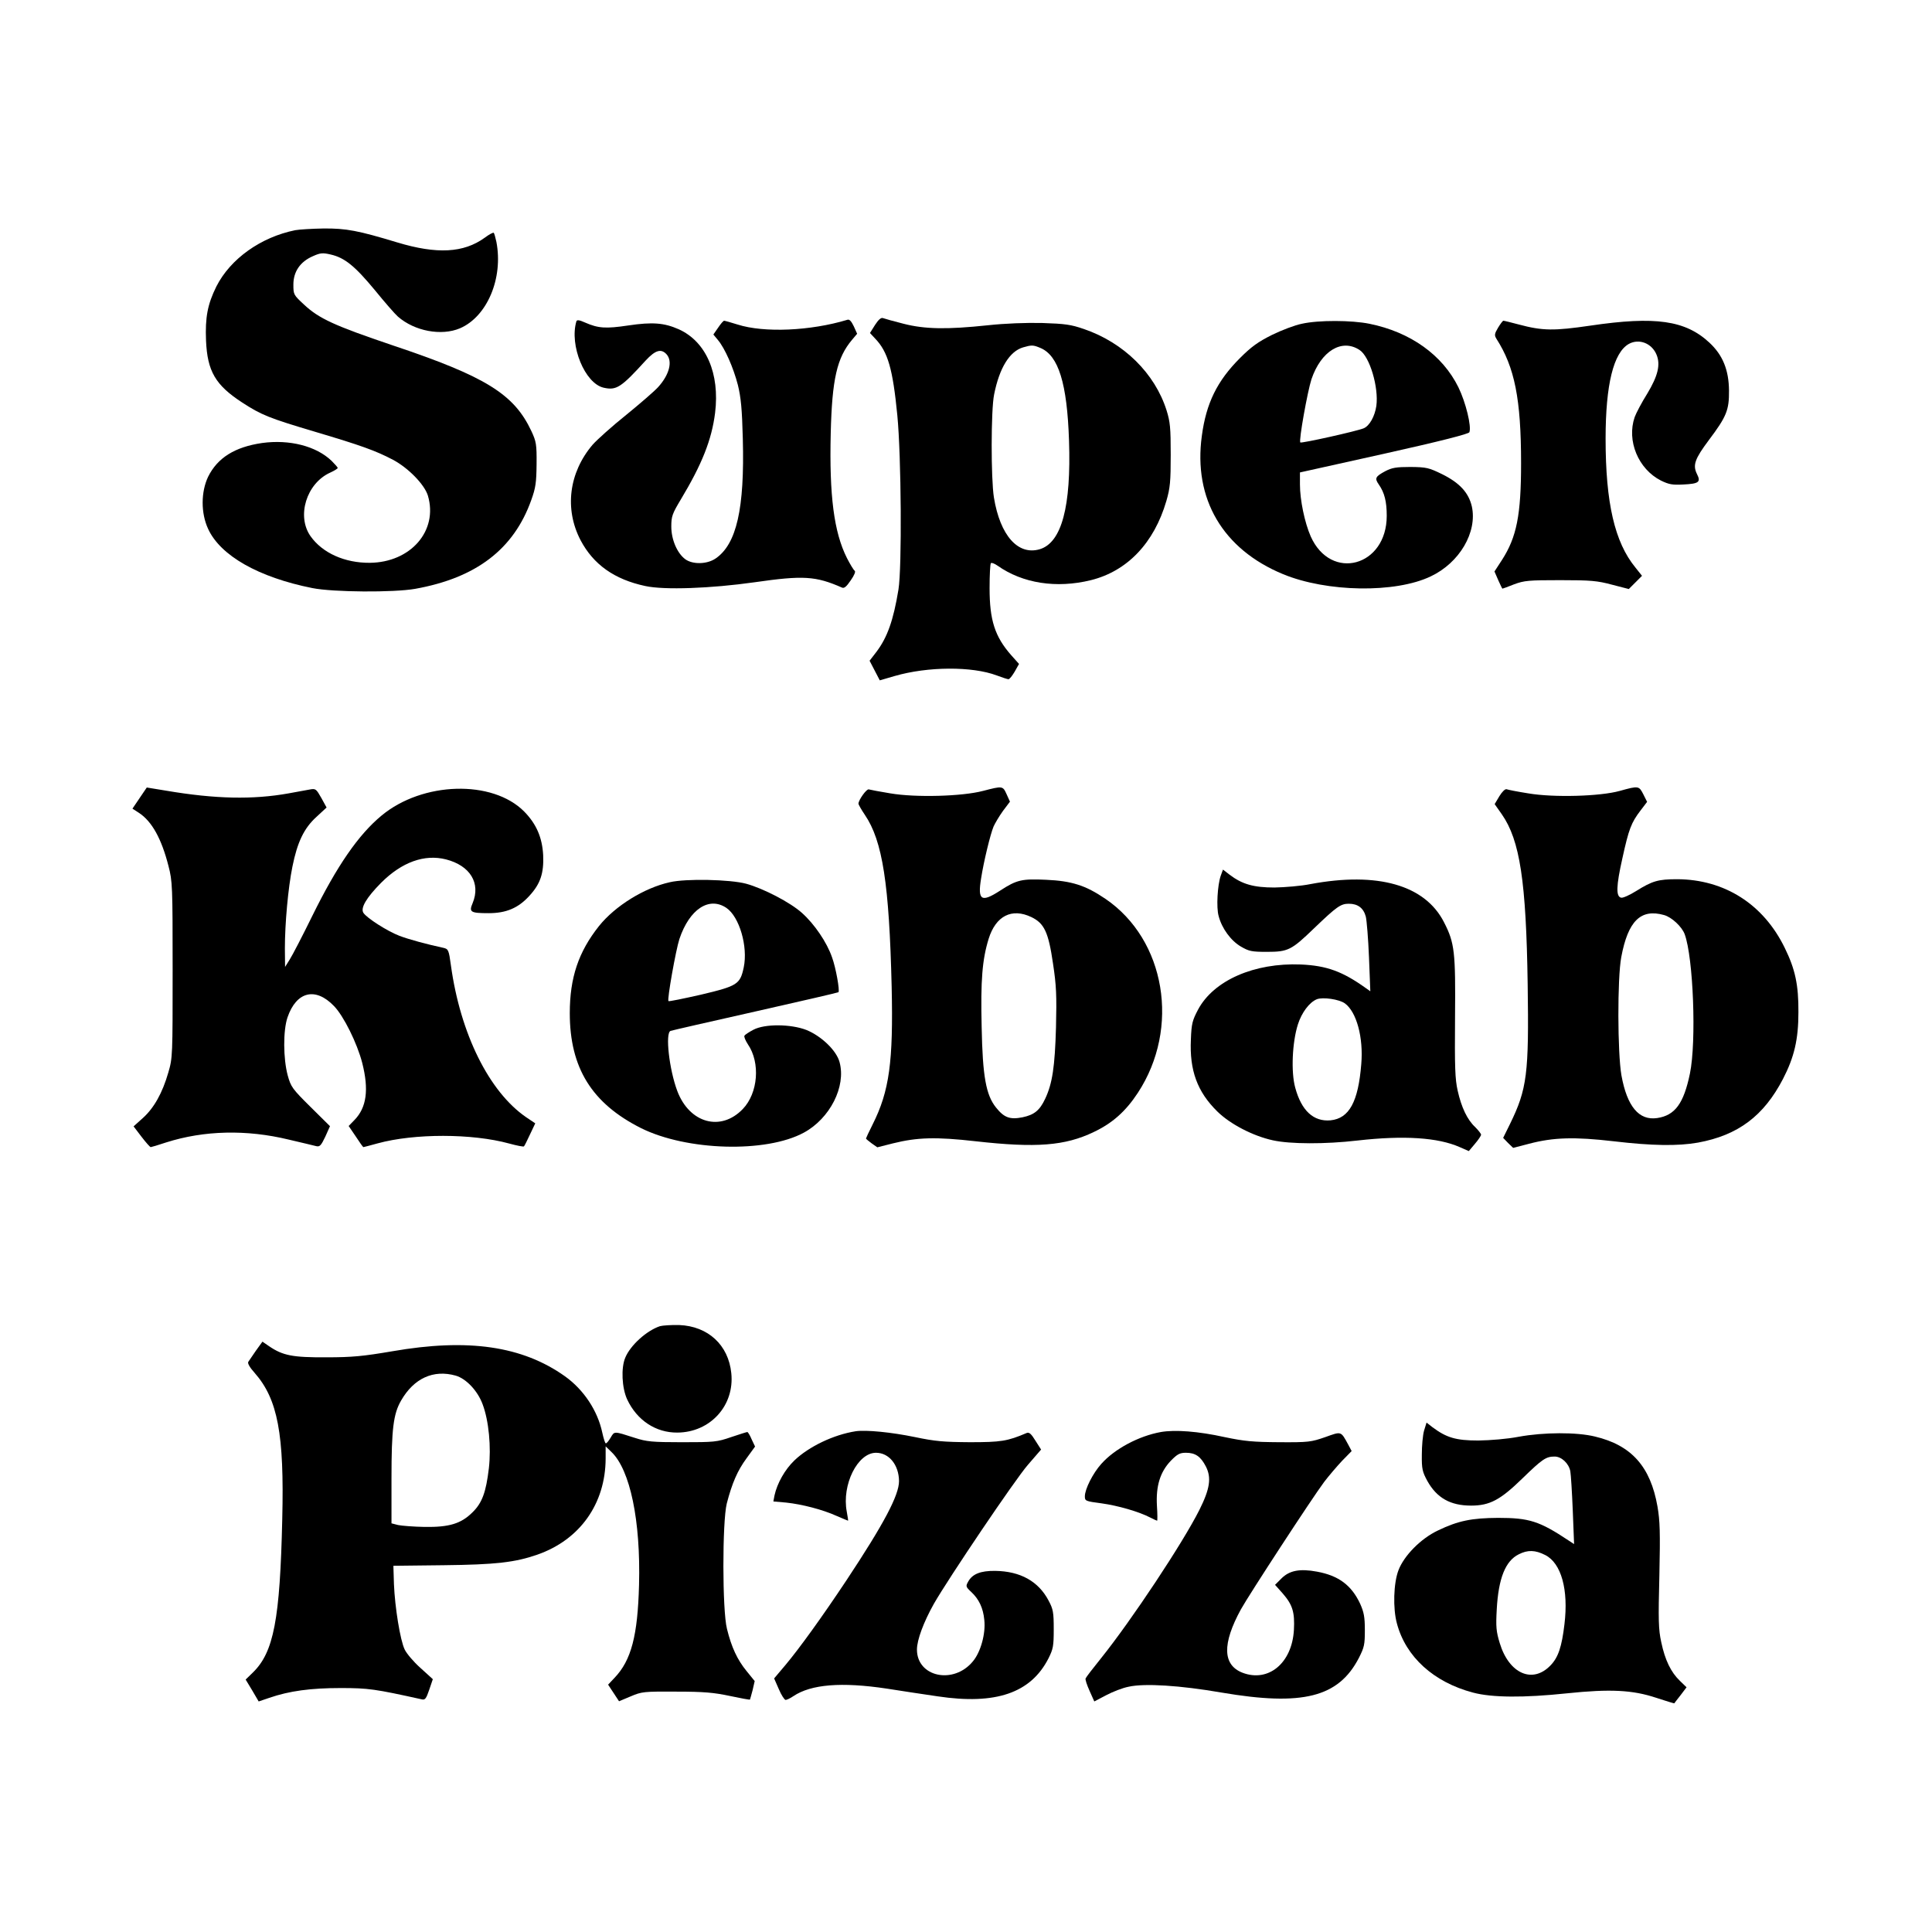 <?xml version="1.0" standalone="no"?>
<!DOCTYPE svg PUBLIC "-//W3C//DTD SVG 20010904//EN"
 "http://www.w3.org/TR/2001/REC-SVG-20010904/DTD/svg10.dtd">
<svg version="1.0" xmlns="http://www.w3.org/2000/svg"
 width="1024pt" height="1024pt" viewBox="0 0 1024 1024"
 preserveAspectRatio="xMidYMid meet">
<g transform="translate(0,1024) scale(0.1,-0.1)"
fill="#000000" stroke="none">
<path d="M1565 9020 c-183 -37 -344 -152 -418 -298 -47 -95 -60 -164 -55 -287
7 -163 50 -236 191 -328 103 -67 143 -83 392 -157 235 -70 315 -98 408 -147
81 -43 167 -131 185 -190 55 -186 -91 -354 -308 -356 -133 -1 -251 52 -314
141 -75 106 -22 280 104 337 22 10 40 21 40 25 0 3 -15 20 -32 37 -82 79 -224
115 -369 95 -144 -21 -236 -78 -286 -179 -38 -80 -39 -192 0 -276 65 -142 267
-257 553 -314 111 -22 430 -24 544 -4 324 58 523 210 616 471 23 64 27 92 28
190 1 105 -2 120 -27 174 -92 197 -241 290 -737 456 -307 104 -389 141 -469
216 -55 51 -56 53 -56 106 0 68 36 121 103 150 40 18 52 19 95 9 74 -17 128
-61 234 -189 52 -64 107 -127 122 -140 88 -77 230 -104 329 -62 144 62 230
265 193 458 -5 23 -11 45 -14 48 -3 3 -24 -8 -48 -26 -112 -81 -254 -88 -463
-25 -208 63 -271 75 -391 74 -60 -1 -128 -5 -150 -9z"/>
<path d="M4638 8518 l-27 -43 28 -30 c67 -70 93 -160 117 -406 21 -215 25
-808 6 -924 -27 -164 -59 -253 -116 -329 l-37 -48 27 -52 27 -52 79 23 c176
51 411 52 541 3 29 -11 57 -20 62 -20 6 0 20 18 33 40 l23 41 -42 47 c-86 98
-114 185 -114 354 0 70 3 130 7 133 4 4 19 -2 35 -13 133 -94 312 -122 495
-77 193 48 335 197 400 420 20 69 23 103 23 245 0 143 -3 174 -22 235 -62 196
-227 359 -438 431 -69 24 -100 28 -220 32 -87 2 -196 -2 -289 -12 -217 -23
-334 -21 -447 8 -52 13 -101 27 -109 30 -10 4 -24 -8 -42 -36z m876 -122 c96
-40 142 -187 152 -491 12 -350 -39 -541 -155 -576 -115 -34 -210 72 -243 274
-16 98 -16 464 1 546 28 141 82 229 154 250 45 13 53 13 91 -3z"/>
<path d="M3055 8537 c-38 -127 45 -330 145 -352 67 -15 92 1 222 144 51 55 82
65 111 33 33 -37 15 -108 -45 -174 -18 -20 -94 -86 -169 -147 -75 -60 -155
-132 -178 -158 -126 -148 -150 -341 -64 -506 68 -129 179 -208 343 -243 101
-22 347 -13 580 20 257 37 323 33 462 -28 12 -6 24 4 47 38 19 27 27 47 21 51
-6 4 -24 34 -41 67 -69 137 -94 331 -86 662 7 287 33 400 113 495 l27 32 -18
40 c-13 27 -23 38 -34 34 -195 -59 -441 -70 -582 -25 -35 11 -67 20 -71 20 -4
0 -18 -16 -32 -37 l-25 -36 24 -29 c37 -44 82 -146 106 -239 16 -66 22 -126
26 -284 10 -371 -33 -559 -144 -635 -45 -31 -121 -33 -161 -4 -43 32 -74 104
-74 173 0 54 5 68 50 143 113 188 164 317 182 459 26 210 -48 379 -193 444
-77 34 -139 39 -267 20 -120 -18 -159 -15 -228 15 -31 14 -44 16 -47 7z"/>
<path d="M6900 8524 c-36 -7 -107 -34 -158 -59 -74 -37 -109 -62 -170 -123
-121 -121 -179 -239 -202 -412 -46 -334 111 -601 430 -733 232 -96 595 -102
783 -12 153 72 248 235 218 371 -17 73 -65 125 -158 171 -70 34 -82 37 -167
38 -76 0 -98 -4 -133 -22 -54 -29 -58 -38 -35 -71 30 -43 42 -90 42 -166 0
-269 -296 -349 -403 -109 -32 73 -57 193 -57 275 l0 64 446 99 c305 68 448
105 452 114 12 31 -19 158 -58 238 -84 171 -254 293 -472 337 -94 19 -269 20
-358 0z m306 -139 c54 -35 102 -198 89 -296 -8 -55 -36 -106 -67 -119 -35 -15
-331 -81 -336 -75 -9 9 38 270 59 335 51 150 161 217 255 155z"/>
<path d="M7940 8503 c-19 -32 -20 -40 -9 -58 97 -151 131 -320 131 -660 0
-274 -23 -392 -102 -514 l-39 -60 20 -46 c11 -25 21 -45 22 -45 2 0 30 10 62
23 54 20 77 22 245 22 161 0 196 -3 274 -24 l89 -23 35 35 35 35 -35 44 c-110
134 -158 343 -158 683 0 287 42 456 123 502 54 30 122 4 147 -57 22 -53 7
-113 -49 -206 -29 -46 -59 -103 -67 -125 -43 -125 19 -275 139 -336 43 -21 61
-24 119 -21 83 4 94 13 72 56 -23 47 -11 80 63 179 94 125 108 159 107 263 -1
109 -33 188 -104 254 -127 118 -286 141 -631 90 -192 -28 -252 -28 -379 6 -41
11 -78 20 -82 20 -3 0 -16 -17 -28 -37z"/>
<path d="M740 6010 l-38 -56 34 -22 c69 -45 120 -137 157 -282 21 -81 22 -105
22 -550 0 -456 0 -467 -23 -545 -31 -108 -76 -188 -135 -241 l-49 -44 42 -55
c23 -30 45 -55 49 -55 3 0 40 11 82 25 201 64 426 69 649 15 69 -16 135 -32
147 -35 18 -4 25 4 47 50 l25 56 -103 102 c-97 96 -104 106 -121 167 -24 89
-25 238 -1 308 47 137 148 162 246 60 51 -52 123 -197 150 -302 36 -142 23
-236 -41 -302 l-31 -32 38 -56 c20 -31 38 -56 40 -56 2 0 36 9 76 20 194 53
500 53 697 -1 40 -11 76 -18 78 -15 3 2 17 31 32 63 l28 59 -49 33 c-196 135
-348 442 -398 804 -11 82 -14 87 -39 93 -92 20 -184 45 -234 64 -63 24 -173
94 -191 122 -16 26 16 80 94 159 110 110 230 153 344 124 128 -33 185 -126
141 -232 -20 -47 -12 -53 85 -53 93 0 157 27 216 92 58 63 77 119 73 215 -5
94 -36 166 -101 232 -168 169 -538 159 -756 -22 -122 -101 -236 -266 -367
-532 -51 -104 -105 -208 -119 -230 l-25 -40 -1 98 c0 131 17 321 40 434 26
129 61 203 127 263 l54 50 -28 51 c-26 46 -30 50 -58 45 -16 -3 -68 -12 -115
-21 -189 -34 -389 -30 -648 14 l-104 17 -38 -56z"/>
<path d="M5210 6048 c-110 -29 -356 -36 -491 -13 -56 9 -107 19 -114 21 -11 5
-55 -56 -55 -76 0 -4 15 -31 34 -59 94 -138 129 -367 142 -911 9 -398 -12
-553 -101 -730 -19 -38 -35 -72 -35 -74 0 -3 14 -14 30 -26 l30 -21 83 21
c129 32 227 35 439 11 320 -36 473 -24 625 49 99 47 169 109 234 208 225 343
147 811 -172 1028 -106 72 -179 95 -315 101 -128 6 -155 0 -244 -58 -99 -64
-119 -51 -100 65 14 90 49 234 66 275 8 18 30 55 50 83 l37 49 -18 40 c-20 44
-21 44 -125 17z m257 -669 c68 -33 90 -80 114 -245 18 -118 20 -170 16 -339
-6 -209 -19 -297 -57 -378 -29 -62 -58 -86 -121 -99 -66 -13 -97 -2 -140 52
-53 66 -71 165 -76 426 -6 247 3 358 37 468 38 122 123 165 227 115z"/>
<path d="M8585 6048 c-104 -29 -350 -36 -485 -13 -57 9 -108 19 -115 22 -8 2
-24 -14 -38 -37 l-25 -42 38 -54 c96 -138 129 -355 137 -902 7 -474 -3 -554
-94 -740 l-36 -73 26 -27 27 -26 85 22 c129 34 241 37 448 13 204 -24 340 -26
447 -7 212 39 348 141 450 337 60 116 82 210 82 354 1 144 -17 228 -72 340
-113 233 -320 364 -571 365 -100 0 -131 -9 -216 -62 -35 -22 -71 -38 -80 -36
-29 5 -27 62 6 209 34 155 47 189 96 253 l35 46 -20 40 c-23 45 -25 46 -125
18z m235 -658 c40 -11 94 -61 109 -101 46 -124 63 -569 28 -739 -33 -159 -79
-222 -174 -236 -96 -14 -159 61 -189 226 -21 120 -22 514 -1 627 36 192 103
258 227 223z"/>
<path d="M6470 5598 c-17 -49 -24 -168 -11 -213 17 -66 65 -131 118 -162 43
-25 57 -28 138 -28 112 0 130 9 250 125 120 115 141 130 184 130 48 0 78 -23
90 -68 5 -20 13 -118 17 -217 l7 -179 -24 17 c-123 88 -207 119 -344 125 -247
10 -462 -84 -545 -239 -30 -57 -35 -74 -38 -158 -8 -164 34 -278 140 -382 68
-67 189 -130 295 -153 91 -20 276 -21 448 -1 246 28 427 16 542 -35 l48 -21
32 38 c18 21 33 43 33 49 0 5 -14 23 -31 40 -42 39 -73 104 -93 193 -14 62
-16 123 -14 390 3 345 -2 393 -58 502 -100 198 -352 270 -709 203 -49 -10
-135 -17 -190 -18 -110 0 -171 17 -238 68 l-35 27 -12 -33z m658 -676 c62 -45
99 -181 87 -322 -16 -200 -64 -288 -163 -298 -90 -8 -154 51 -187 173 -23 83
-16 240 14 335 20 63 61 118 101 134 32 12 117 0 148 -22z"/>
<path d="M3550 5564 c-136 -30 -290 -126 -375 -232 -109 -137 -155 -274 -155
-462 0 -290 117 -478 377 -609 243 -121 664 -133 864 -24 138 75 224 244 189
373 -16 62 -97 139 -176 171 -83 32 -221 33 -281 1 -23 -12 -44 -26 -47 -31
-4 -5 5 -26 18 -46 67 -98 54 -259 -27 -343 -116 -121 -282 -76 -347 95 -43
114 -65 308 -36 319 8 3 210 49 450 103 240 54 438 100 440 102 8 8 -14 131
-34 185 -27 79 -93 176 -159 235 -62 56 -205 130 -296 155 -85 23 -320 28
-405 8z m300 -136 c69 -47 115 -205 92 -315 -19 -90 -33 -99 -227 -145 -93
-21 -170 -37 -172 -34 -8 7 39 271 58 329 53 158 157 227 249 165z"/>
<path d="M3498 3211 c-70 -23 -157 -101 -184 -167 -23 -54 -18 -160 10 -221
52 -111 152 -177 266 -176 175 1 304 144 286 315 -15 149 -123 249 -276 255
-41 1 -87 -2 -102 -6z"/>
<path d="M1357 3082 c-18 -26 -36 -53 -41 -60 -5 -8 8 -30 34 -59 122 -139
157 -323 146 -774 -12 -533 -45 -706 -156 -814 l-38 -37 35 -58 34 -58 56 19
c107 37 221 52 378 52 148 0 182 -5 431 -60 17 -4 23 4 39 51 l19 56 -66 60
c-36 32 -73 76 -83 97 -24 49 -52 225 -57 346 l-3 98 265 3 c278 3 380 15 498
56 226 79 361 270 362 509 l0 65 31 -30 c99 -95 155 -364 146 -704 -7 -269
-41 -400 -130 -493 l-34 -36 29 -44 29 -44 62 26 c59 25 69 26 242 25 146 0
199 -5 284 -23 57 -12 104 -21 106 -19 1 2 7 24 14 50 l11 48 -43 53 c-49 60
-80 126 -104 224 -25 98 -25 567 -1 664 28 108 57 175 105 240 l45 62 -18 38
c-9 22 -20 39 -23 39 -3 0 -42 -12 -86 -27 -75 -26 -90 -27 -260 -27 -159 0
-188 3 -250 23 -112 36 -108 36 -128 2 -10 -17 -21 -31 -26 -31 -4 0 -12 26
-19 58 -25 116 -98 226 -197 297 -226 161 -514 203 -916 133 -153 -26 -211
-32 -349 -32 -178 -1 -231 9 -304 59 l-35 24 -34 -47z m1058 -133 c56 -16 117
-81 143 -152 33 -87 46 -228 33 -340 -15 -125 -35 -182 -86 -232 -61 -61 -124
-80 -255 -78 -58 1 -121 6 -140 10 l-35 9 0 239 c0 262 10 341 51 412 68 118
171 165 289 132z"/>
<path d="M7548 2658 c-7 -24 -12 -81 -12 -128 -1 -75 3 -91 29 -139 50 -90
122 -131 232 -131 99 0 155 30 272 144 106 103 125 116 171 116 36 0 75 -36
83 -78 3 -16 9 -109 13 -208 l7 -178 -29 19 c-155 103 -209 120 -374 120 -140
-1 -211 -15 -319 -67 -91 -43 -180 -134 -209 -211 -26 -68 -30 -202 -8 -282
47 -177 195 -311 403 -366 101 -27 270 -28 498 -4 229 24 349 18 474 -24 52
-17 95 -30 95 -29 1 2 16 21 34 44 l31 41 -35 34 c-48 46 -79 110 -99 205 -15
68 -16 118 -10 354 5 228 3 290 -10 365 -37 212 -138 325 -331 371 -97 24
-273 23 -404 -1 -62 -12 -150 -19 -215 -20 -118 0 -168 15 -242 70 l-32 25
-13 -42z m642 -660 c85 -43 124 -183 102 -366 -14 -120 -33 -177 -74 -219 -95
-99 -220 -44 -269 118 -19 62 -21 87 -16 178 9 166 46 258 117 293 47 24 87
23 140 -4z"/>
<path d="M4535 2654 c-116 -18 -248 -81 -325 -155 -50 -48 -91 -121 -105 -185
l-6 -32 68 -6 c84 -9 193 -37 268 -71 32 -14 59 -25 60 -25 1 0 -2 21 -7 48
-27 142 57 312 155 312 69 0 121 -64 122 -150 0 -75 -80 -226 -278 -525 -131
-197 -251 -363 -324 -450 l-60 -71 25 -57 c13 -31 30 -57 36 -57 6 0 25 9 41
20 94 63 255 76 495 40 74 -12 196 -30 270 -41 307 -46 493 17 587 201 25 50
28 65 28 155 0 89 -3 106 -27 151 -54 103 -150 156 -283 158 -79 1 -122 -17
-144 -58 -13 -23 -12 -27 16 -53 42 -39 64 -86 70 -149 8 -72 -19 -170 -60
-219 -102 -125 -297 -84 -297 62 0 51 35 145 90 243 78 136 430 658 498 736
l70 81 -30 47 c-22 36 -33 46 -46 41 -103 -44 -137 -49 -302 -49 -139 1 -185
5 -290 27 -126 26 -259 39 -315 31z"/>
<path d="M6153 2650 c-117 -21 -245 -89 -316 -169 -44 -49 -87 -133 -87 -172
0 -24 3 -26 88 -37 87 -12 199 -44 260 -76 17 -9 33 -16 35 -16 2 0 2 36 -1
79 -6 105 17 179 73 238 35 36 48 43 81 43 50 0 78 -20 105 -72 31 -60 22
-119 -34 -231 -88 -175 -359 -584 -522 -787 -42 -52 -79 -100 -81 -106 -3 -5
7 -35 21 -66 l25 -56 63 33 c34 18 87 39 119 45 84 19 274 7 493 -31 429 -73
619 -25 727 183 29 57 32 71 32 148 0 70 -5 95 -25 140 -46 98 -114 149 -229
170 -91 17 -146 6 -188 -36 l-34 -34 41 -46 c52 -60 64 -99 59 -193 -10 -176
-135 -279 -272 -227 -106 41 -109 153 -9 336 42 76 376 588 441 675 25 33 68
83 95 112 l51 52 -18 34 c-40 73 -35 71 -122 40 -75 -26 -88 -28 -244 -27
-139 1 -184 5 -289 27 -141 31 -262 40 -338 27z"/>
</g>
</svg>
